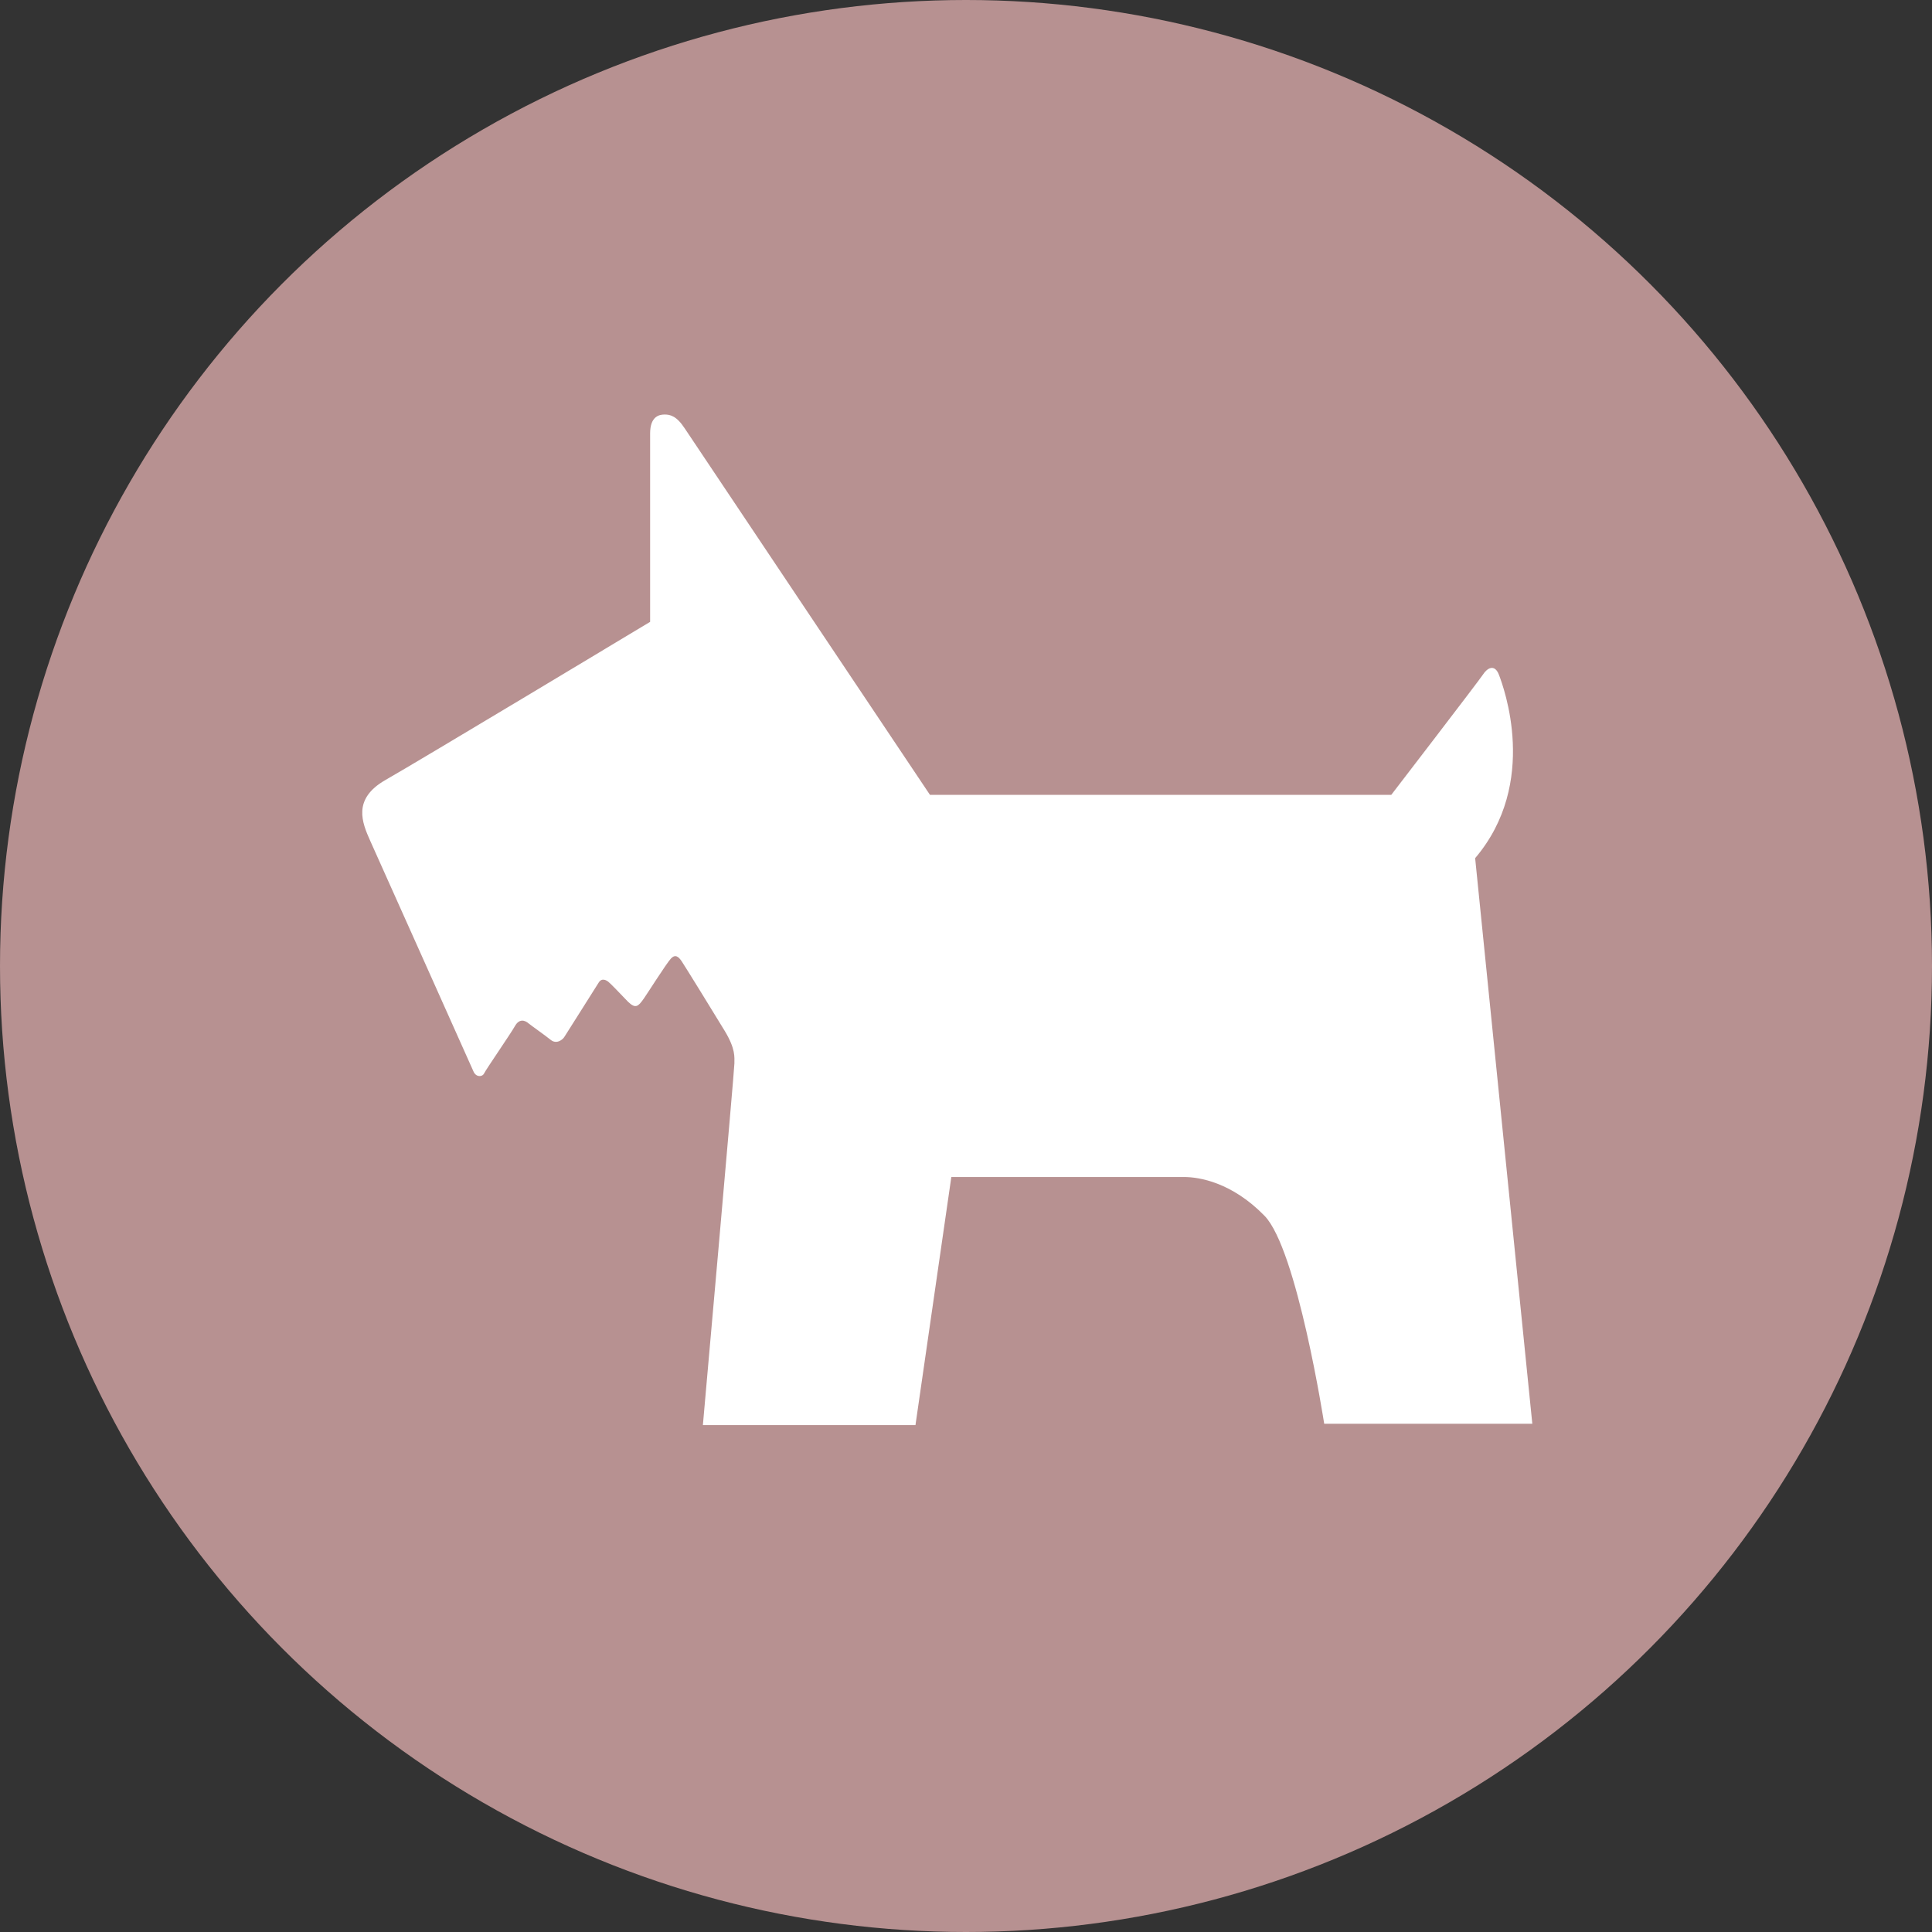 <svg width="32" height="32" viewBox="0 0 32 32" fill="none" xmlns="http://www.w3.org/2000/svg">
<rect x="0" y="0" width="32" height="32" fill="#333333" stroke="none"/>
<circle cx="16" cy="16" r="16" fill="#B79191"/>
<g clip-path="url(#clip0_192_2099)">
<path d="M24.433 14.214C25.495 12.964 24.902 11.376 24.829 11.181C24.756 10.986 24.63 11.068 24.564 11.171C24.497 11.274 23.044 13.165 23.044 13.165H15.403C15.403 13.165 11.477 7.301 11.341 7.095C11.206 6.889 11.101 6.866 11.008 6.866C10.915 6.866 10.768 6.899 10.768 7.181V10.3C10.768 10.3 6.935 12.606 6.383 12.92C5.832 13.236 5.998 13.627 6.134 13.931C6.254 14.2 7.8 17.648 7.842 17.746C7.883 17.843 7.987 17.843 8.019 17.778C8.05 17.712 8.456 17.125 8.529 16.995C8.602 16.866 8.696 16.898 8.758 16.953C8.798 16.987 9.029 17.148 9.122 17.224C9.216 17.3 9.32 17.224 9.351 17.169C9.383 17.115 9.862 16.365 9.914 16.278C9.966 16.191 10.039 16.235 10.071 16.257C10.101 16.278 10.279 16.463 10.404 16.594C10.529 16.713 10.571 16.67 10.664 16.539C10.701 16.489 11.04 15.953 11.113 15.876C11.185 15.801 11.237 15.844 11.289 15.919C11.341 15.996 11.831 16.79 12.008 17.082C12.184 17.377 12.164 17.506 12.164 17.615C12.164 17.723 11.642 23.604 11.642 23.604H15.163L15.757 19.495H19.611C19.86 19.495 20.402 19.581 20.944 20.137C21.485 20.69 21.933 23.582 21.933 23.582H25.38L24.433 14.213L24.433 14.214Z" fill="white"/>
</g>
<defs>
<clipPath id="clip0_192_2099">
<rect width="19.381" height="16.738" fill="white" transform="translate(6 6.866)"/>
</clipPath>
</defs>
</svg>
